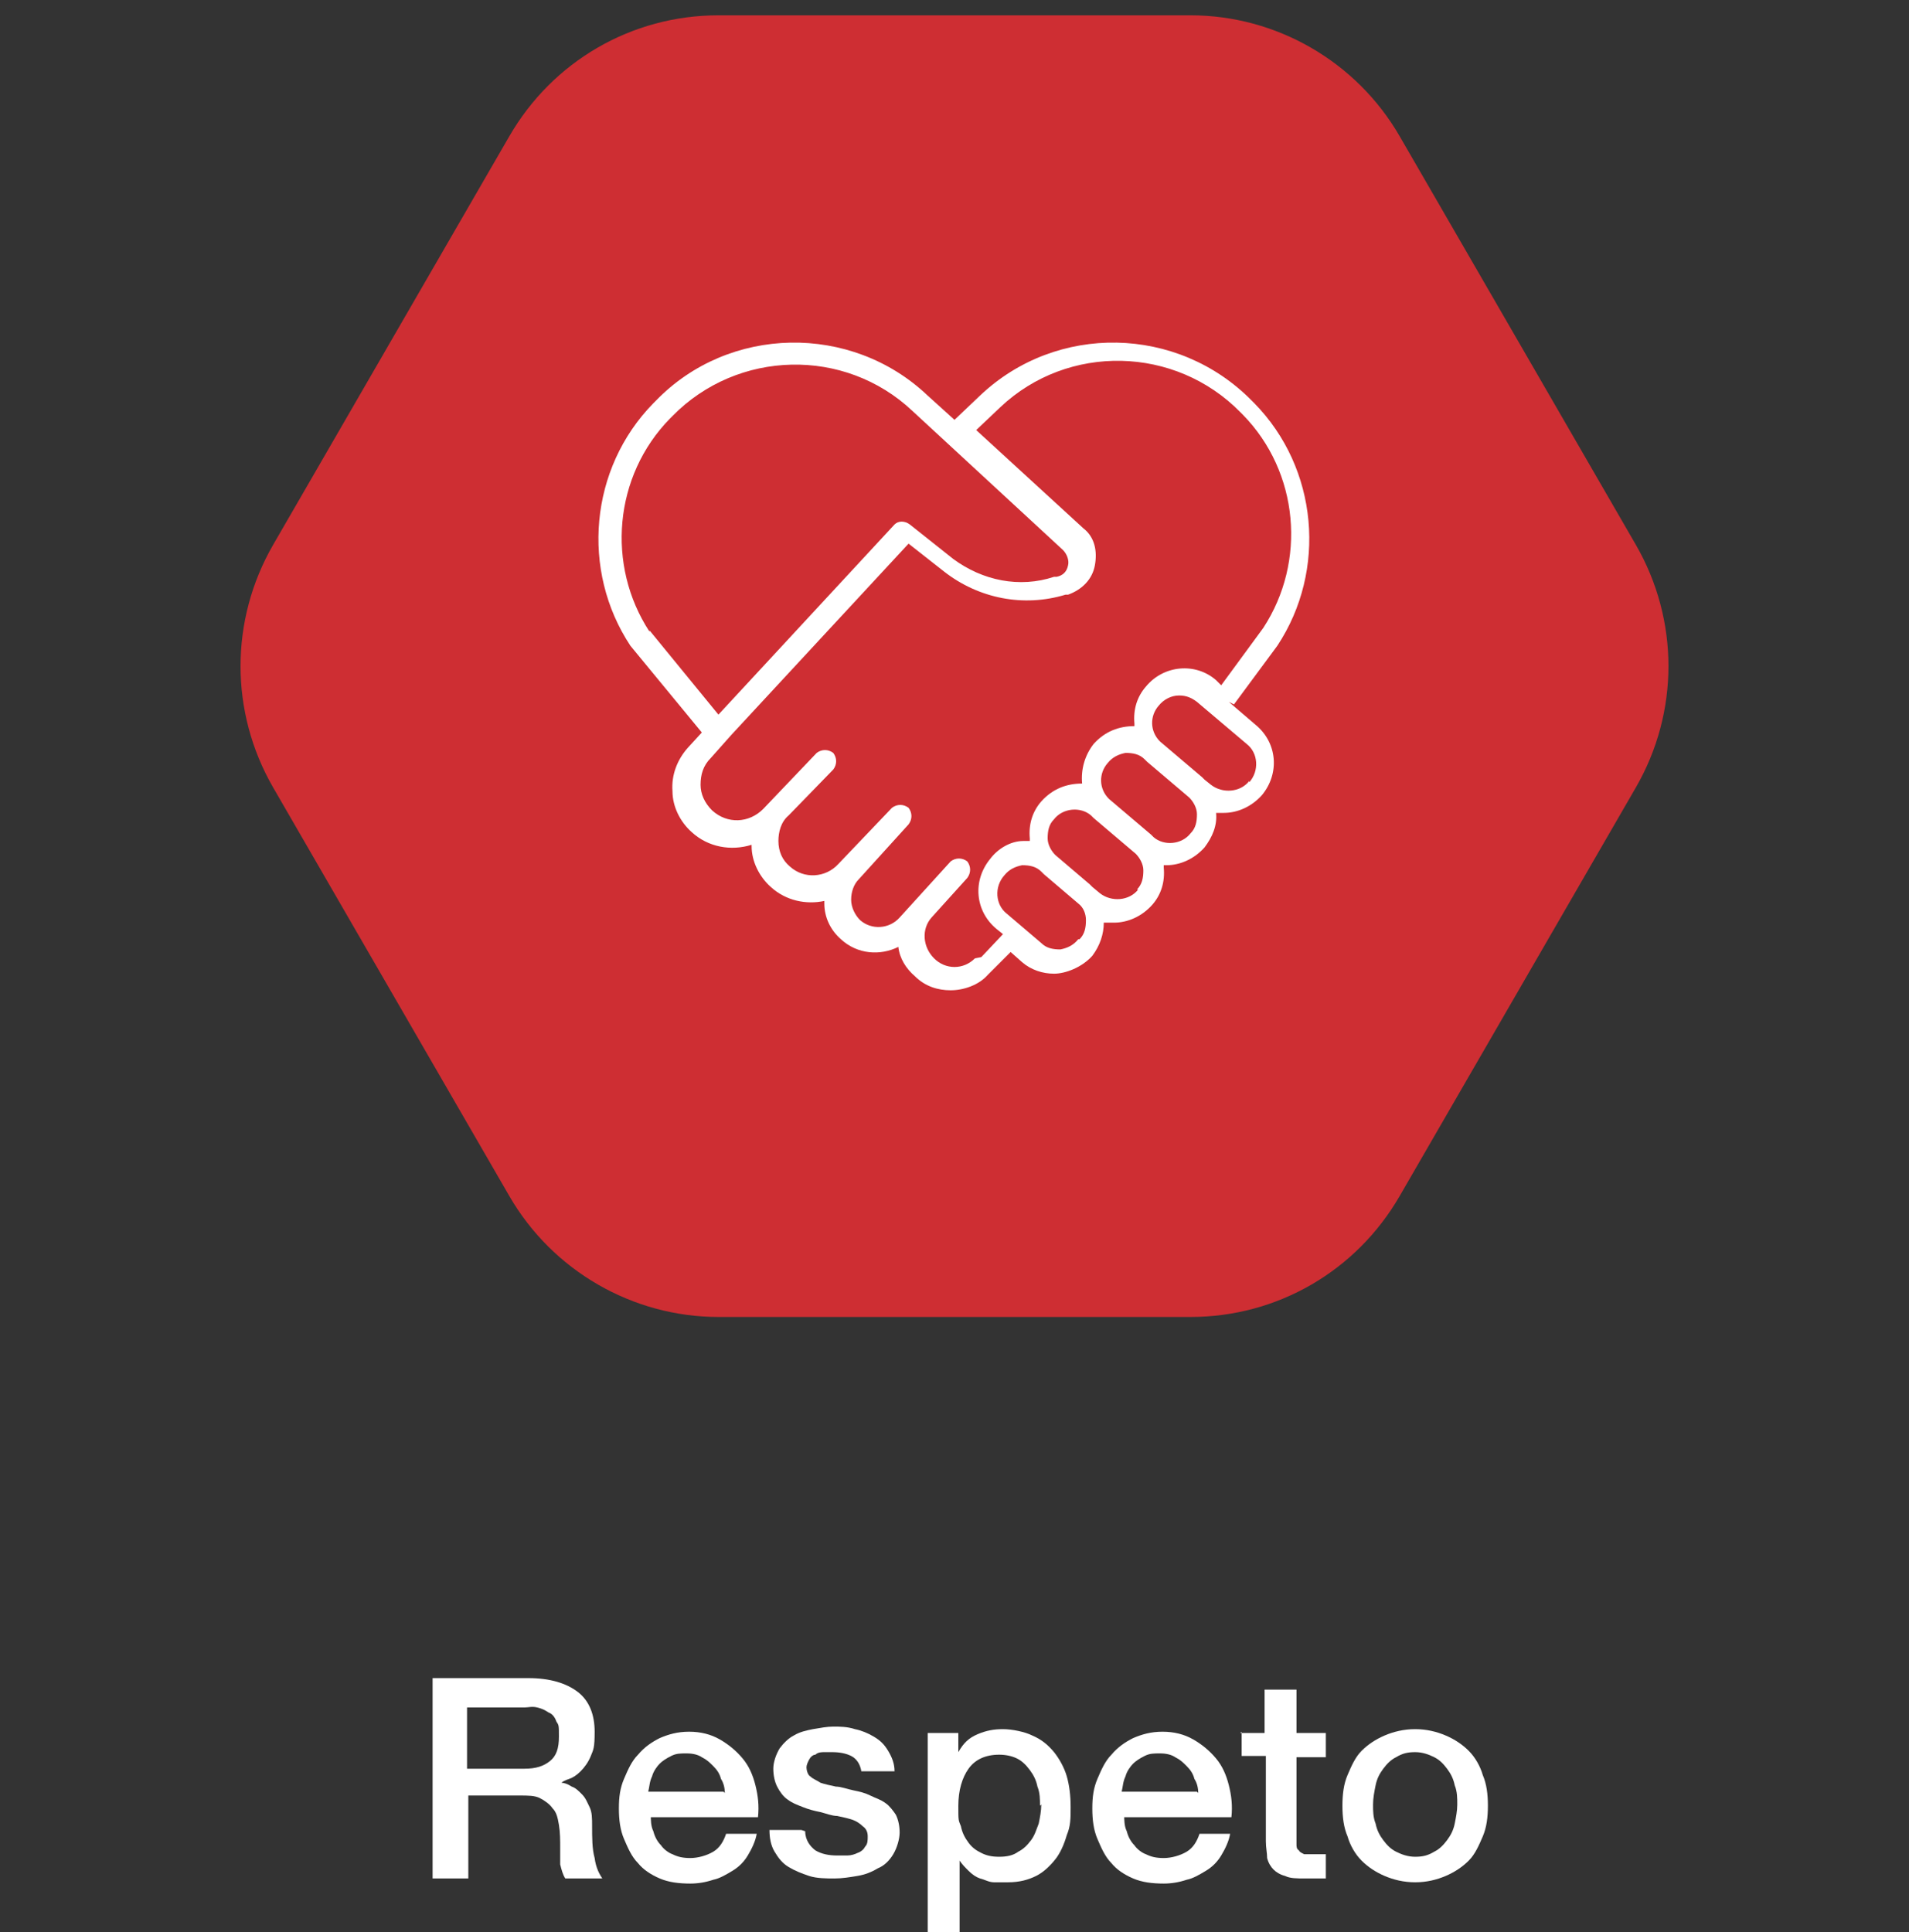 <svg xmlns="http://www.w3.org/2000/svg" id="Capa_1" viewBox="0 0 149.6 151.4"><rect x="0" y="0" width="149.6" height="151.4" fill="#333333" stroke="none"/><defs><style>      .st0 {        fill: #ce2e33;      }      .st1 {        fill: #fff;      }    </style></defs><g><path class="st1" d="M33.9,131.5h7.5c1.7,0,3,.4,3.9,1.1s1.3,1.8,1.3,3.1-.1,1.4-.3,1.9-.5.9-.8,1.2c-.3.3-.6.5-.9.6-.3.1-.5.2-.6.3h0c.2,0,.5.1.8.3.3.1.5.3.8.6s.4.6.6,1c.2.4.2.9.2,1.5,0,.9,0,1.8.2,2.5.1.8.4,1.3.6,1.6h-2.9c-.2-.3-.3-.7-.4-1.1,0-.4,0-.8,0-1.2,0-.7,0-1.3-.1-1.9s-.2-1-.5-1.3c-.2-.3-.6-.6-1-.8-.4-.2-.9-.2-1.6-.2h-4v6.5h-2.8v-15.7ZM36.6,138.6h4.5c.9,0,1.5-.2,2-.6.5-.4.7-1,.7-1.9s0-.9-.2-1.2c-.1-.3-.3-.6-.6-.7-.3-.2-.5-.3-.9-.4s-.7,0-1,0h-4.5v4.9Z"></path><path class="st1" d="M51,142.2c0,.4,0,.9.2,1.3.1.4.3.8.6,1.1.2.3.6.6.9.7.4.2.8.3,1.4.3s1.3-.2,1.8-.5.8-.8,1-1.4h2.4c-.1.6-.4,1.2-.7,1.7-.3.5-.7.9-1.2,1.2-.5.3-1,.6-1.5.7-.6.2-1.2.3-1.8.3-.9,0-1.7-.1-2.4-.4s-1.3-.7-1.7-1.2c-.5-.5-.8-1.2-1.1-1.9s-.4-1.5-.4-2.4.1-1.6.4-2.3c.3-.7.6-1.4,1.1-1.9.5-.6,1.1-1,1.7-1.3.7-.3,1.4-.5,2.3-.5s1.7.2,2.4.6c.7.4,1.3.9,1.8,1.5.5.6.8,1.3,1,2.1.2.8.3,1.6.2,2.5h-8.4ZM56.8,140.5c0-.4-.1-.8-.3-1.1-.1-.4-.3-.7-.6-1s-.5-.5-.9-.7c-.3-.2-.7-.3-1.2-.3s-.8,0-1.2.2c-.4.2-.7.4-.9.6s-.5.6-.6,1c-.2.4-.2.8-.3,1.2h5.9Z"></path><path class="st1" d="M63.1,143.5c0,.7.4,1.2.8,1.5.5.3,1.1.4,1.7.4s.5,0,.8,0c.3,0,.6-.1.8-.2.3-.1.5-.3.6-.5.2-.2.2-.5.2-.8s-.1-.6-.4-.8c-.2-.2-.5-.4-.8-.5-.3-.1-.7-.2-1.2-.3-.4,0-.9-.2-1.3-.3-.5-.1-.9-.2-1.4-.4s-.8-.3-1.2-.6c-.3-.2-.6-.6-.8-1-.2-.4-.3-.9-.3-1.4s.2-1.1.5-1.6c.3-.4.7-.8,1.1-1,.5-.3,1-.4,1.5-.5.6-.1,1.1-.2,1.6-.2s1.1,0,1.7.2c.5.1,1,.3,1.5.6s.8.6,1.1,1.1.5,1,.5,1.6h-2.6c-.1-.6-.4-1-.8-1.2-.4-.2-.9-.3-1.5-.3s-.4,0-.6,0-.5,0-.7.2c-.2,0-.4.2-.5.4-.1.2-.2.4-.2.6s.1.6.3.7c.2.2.5.3.8.5.3.1.7.2,1.2.3.4,0,.9.2,1.4.3.5.1.9.2,1.3.4s.8.3,1.2.6c.3.2.6.6.8.9.2.4.3.9.3,1.4s-.2,1.2-.5,1.7-.7.9-1.2,1.1c-.5.3-1,.5-1.6.6-.6.1-1.2.2-1.8.2s-1.4,0-2-.2c-.6-.2-1.1-.4-1.6-.7s-.8-.7-1.1-1.2c-.3-.5-.4-1.1-.4-1.7h2.5Z"></path><path class="st1" d="M72.7,135.8h2.4v1.5h0c.4-.7.8-1.1,1.5-1.4s1.3-.4,2-.4,1.7.2,2.3.5c.7.3,1.2.7,1.7,1.3.4.5.8,1.2,1,1.9.2.7.3,1.5.3,2.4s0,1.5-.3,2.2c-.2.7-.5,1.4-.9,1.9s-.9,1-1.5,1.3c-.6.3-1.3.5-2.2.5s-.7,0-1.1,0c-.4,0-.7-.2-1.1-.3-.3-.1-.6-.3-.9-.6s-.5-.5-.7-.8h0v5.7h-2.5v-15.6ZM81.5,141.5c0-.5,0-1-.2-1.5-.1-.5-.3-.9-.6-1.3-.3-.4-.6-.7-1-.9-.4-.2-.9-.3-1.4-.3-1.1,0-1.9.4-2.4,1.1-.5.7-.8,1.7-.8,2.9s0,1.1.2,1.6c.1.5.3.9.6,1.3.3.4.6.6,1,.8.4.2.8.3,1.4.3s1.1-.1,1.5-.4c.4-.2.7-.5,1-.9.3-.4.4-.8.6-1.3.1-.5.2-1,.2-1.5Z"></path><path class="st1" d="M88.1,142.2c0,.4,0,.9.2,1.3.1.4.3.8.6,1.1.2.3.6.6.9.7.4.2.8.3,1.4.3s1.3-.2,1.8-.5.8-.8,1-1.4h2.4c-.1.6-.4,1.2-.7,1.7-.3.5-.7.9-1.2,1.2-.5.3-1,.6-1.5.7-.6.2-1.2.3-1.8.3-.9,0-1.7-.1-2.4-.4s-1.3-.7-1.7-1.2c-.5-.5-.8-1.2-1.1-1.9s-.4-1.5-.4-2.4.1-1.6.4-2.3c.3-.7.6-1.4,1.1-1.9.5-.6,1.1-1,1.7-1.3.7-.3,1.4-.5,2.3-.5s1.7.2,2.4.6c.7.4,1.3.9,1.8,1.5.5.6.8,1.3,1,2.1.2.8.3,1.6.2,2.5h-8.4ZM93.9,140.5c0-.4-.1-.8-.3-1.1-.1-.4-.3-.7-.6-1s-.5-.5-.9-.7c-.3-.2-.7-.3-1.2-.3s-.8,0-1.2.2c-.4.2-.7.4-.9.6s-.5.6-.6,1c-.2.4-.2.8-.3,1.2h5.9Z"></path><path class="st1" d="M97.2,135.8h1.9v-3.4h2.5v3.4h2.3v1.9h-2.3v6.1c0,.3,0,.5,0,.7,0,.2,0,.4.2.5,0,.1.2.2.4.3.2,0,.4,0,.7,0s.4,0,.5,0,.4,0,.5,0v1.9c-.3,0-.5,0-.8,0-.3,0-.5,0-.8,0-.7,0-1.2,0-1.6-.2-.4-.1-.7-.3-.9-.5s-.4-.5-.5-.9c0-.4-.1-.8-.1-1.3v-6.7h-1.9v-1.9Z"></path><path class="st1" d="M110.9,147.5c-.9,0-1.7-.2-2.4-.5-.7-.3-1.3-.7-1.8-1.2-.5-.5-.9-1.2-1.1-1.9-.3-.7-.4-1.5-.4-2.4s.1-1.7.4-2.4c.3-.7.6-1.4,1.1-1.9.5-.5,1.1-.9,1.8-1.2.7-.3,1.5-.5,2.4-.5s1.7.2,2.4.5c.7.3,1.3.7,1.8,1.2.5.5.9,1.2,1.1,1.9.3.7.4,1.5.4,2.4s-.1,1.7-.4,2.4c-.3.7-.6,1.4-1.1,1.9-.5.5-1.1.9-1.8,1.2-.7.3-1.5.5-2.4.5ZM110.9,145.5c.6,0,1-.1,1.5-.4.4-.2.7-.5,1-.9.3-.4.5-.8.6-1.3.1-.5.2-1,.2-1.5s0-1-.2-1.5c-.1-.5-.3-.9-.6-1.3-.3-.4-.6-.7-1-.9-.4-.2-.9-.4-1.5-.4s-1,.1-1.5.4c-.4.2-.7.5-1,.9-.3.4-.5.8-.6,1.3-.1.5-.2,1-.2,1.5s0,1,.2,1.5c.1.5.3.9.6,1.3.3.4.6.7,1,.9.4.2.9.4,1.5.4Z"></path></g><path class="st0" d="M93.3,1.2h-37c-6.8,0-13,3.6-16.4,9.5l-18.5,32c-3.4,5.9-3.4,13.1,0,19l18.5,32c3.4,5.9,9.7,9.5,16.4,9.5h37c6.8,0,13-3.6,16.4-9.5l18.5-32c3.4-5.9,3.4-13.1,0-19l-18.5-32c-3.4-5.9-9.7-9.5-16.4-9.5Z"></path><path class="st1" d="M96.7,55.2l3.4-4.6c3.9-5.9,3.2-13.9-1.8-19l-.2-.2c-5.8-5.9-15.3-6.1-21.3-.4l-2,1.9-2.1-1.9c-6-5.7-15.6-5.5-21.3.4l-.2.2c-5,5.1-5.7,13.1-1.8,19,0,0,0,0,0,0l5.6,6.8-1.1,1.2c-.8.9-1.3,2.1-1.2,3.4,0,1.2.6,2.4,1.5,3.2h0c1.3,1.2,3.1,1.5,4.7,1,0,0,0,0,0,.1,0,1.2.6,2.4,1.5,3.2h0c1.2,1.1,2.8,1.4,4.2,1.1,0,0,0,.1,0,.2,0,1.1.5,2.1,1.3,2.8h0c1.3,1.2,3.1,1.3,4.5.6.1.9.6,1.7,1.3,2.3h0c.8.8,1.8,1.1,2.8,1.1s2.2-.4,2.9-1.2l1.8-1.8.9.8c.7.6,1.6.9,2.5.9s2.2-.5,3-1.4h0c.6-.8.9-1.7.9-2.6.3,0,.5,0,.8,0,1.1,0,2.2-.5,3-1.4h0c.7-.8,1-1.8.9-2.9,0,0,0-.1,0-.2,0,0,.1,0,.2,0,1.1,0,2.2-.5,3-1.4h0c.6-.8,1-1.7.9-2.7.2,0,.4,0,.6,0,1.1,0,2.2-.5,3-1.4h0c1.4-1.7,1.2-4.1-.5-5.5l-2.1-1.8ZM50.9,49.5c-3.4-5.2-2.8-12.2,1.6-16.7l.2-.2c5.1-5.2,13.5-5.4,18.8-.4l11.8,10.9c.3.3.5.8.4,1.2-.1.5-.4.8-.9.9h-.2c-2.7.9-5.6.3-7.9-1.4l-3.4-2.7c-.4-.3-.9-.3-1.2,0l-13.8,14.9-5.4-6.6ZM76.4,75.1c-.9.9-2.3.9-3.2,0h0c-.9-.9-1-2.3-.2-3.2l2.8-3.1c.3-.4.3-.9,0-1.3-.4-.3-.9-.3-1.3,0l-4,4.4c-.8.9-2.2,1-3.1.2h0c-.4-.4-.7-1-.7-1.6,0-.6.2-1.2.6-1.6l3.9-4.3c.3-.4.3-.9,0-1.3-.4-.3-.9-.3-1.3,0l-4.2,4.4c-1,1.1-2.7,1.2-3.8.2h0c-.6-.5-.9-1.2-.9-2,0-.7.2-1.5.8-2l3.5-3.6c.3-.4.3-.9,0-1.3-.4-.3-.9-.3-1.3,0l-4.2,4.4c-1.1,1.1-2.8,1.2-4,.1h0c-.6-.6-.9-1.3-.9-2,0-.8.2-1.5.8-2.1l1.6-1.8s0,0,0,0l13.9-15,2.8,2.2c2.7,2.1,6.2,2.8,9.5,1.8h.2c1.1-.4,1.9-1.2,2.1-2.3.2-1.1,0-2.2-.9-2.9l-8.4-7.7,1.9-1.8c5.3-5,13.7-4.8,18.8.4l.2.2c4.4,4.5,5,11.5,1.6,16.7l-3.3,4.5-.4-.4c-1.6-1.4-4.1-1.2-5.5.5h0c-.7.8-1,1.8-.9,2.9,0,0,0,.1,0,.2-1.2,0-2.3.4-3.2,1.4h0c-.7.9-1,2-.9,3.1-1.2,0-2.3.4-3.2,1.4h0c-.7.8-1,1.8-.9,2.9,0,0,0,.1,0,.2-.2,0-.3,0-.5,0-1,0-2,.6-2.6,1.4h0c-1.4,1.7-1.2,4.1.5,5.5l.5.4-1.7,1.8ZM84.5,73.6h0c-.4.5-.9.7-1.4.8-.6,0-1.1-.1-1.5-.5l-2.7-2.3c-.9-.7-1-2.1-.2-3h0c.4-.5.9-.7,1.4-.8.6,0,1.1.1,1.5.5,0,0,.1.1.2.2l2.7,2.3c.4.3.6.8.6,1.3,0,.6-.1,1.1-.5,1.5ZM89.2,69.7h0c-.7.9-2.1,1-3,.3l-.6-.5c0,0-.1-.1-.2-.2l-2.7-2.3c-.3-.3-.6-.8-.6-1.3,0-.6.1-1.1.5-1.5h0c.7-.9,2.1-1,2.9-.3,0,0,.1.1.2.2l3.3,2.8c.3.3.6.8.6,1.3,0,.6-.1,1.1-.5,1.5ZM93.3,65.3h0c-.7.9-2.1,1-2.9.3,0,0-.1-.1-.2-.2l-3.3-2.8c-.8-.8-.8-2-.1-2.8h0c.4-.5.9-.7,1.4-.8.6,0,1.1.1,1.5.5,0,0,.1.1.2.2l3.3,2.8c.3.3.6.8.6,1.3,0,.6-.1,1.1-.5,1.5ZM97.9,61.2h0c-.7.9-2.1,1-3,.3l-.5-.4c0,0-.1-.1-.2-.2l-3.3-2.8c-.8-.8-.8-2-.1-2.8h0c.4-.5,1-.8,1.6-.8s1,.2,1.4.5l3.9,3.3c.9.7,1,2.1.2,3Z"></path></svg>